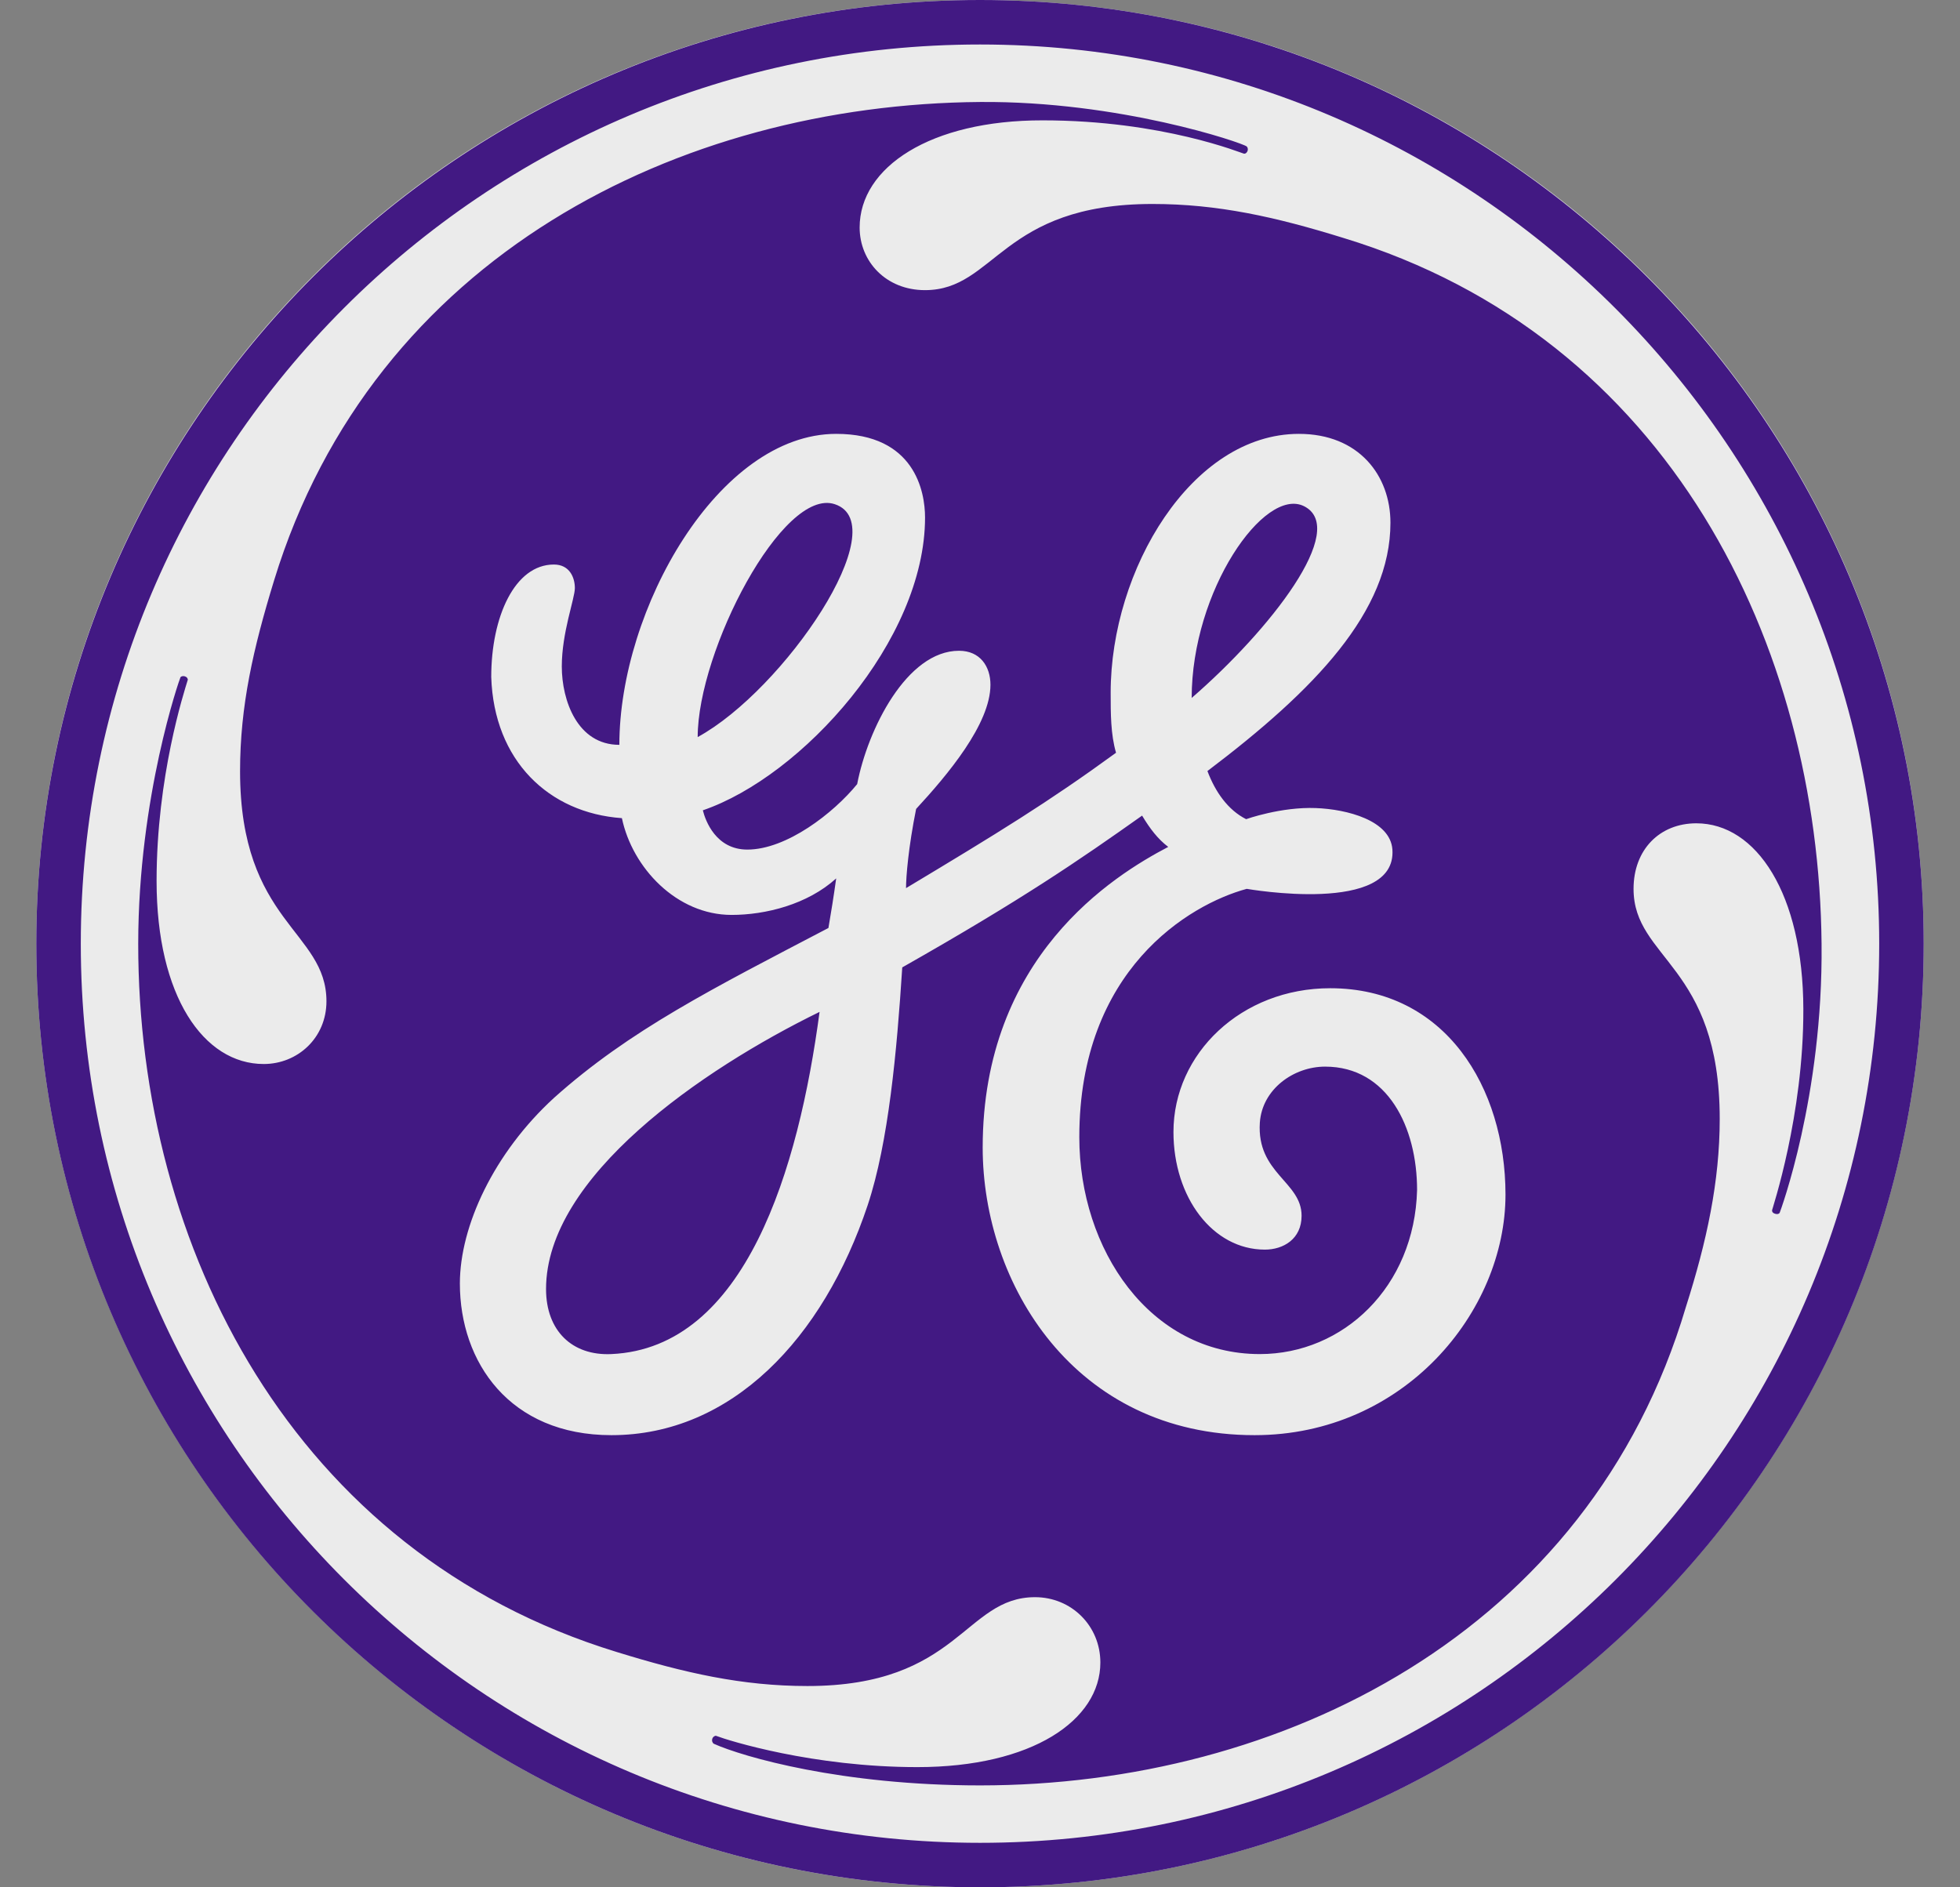 <svg width="27" height="26" viewBox="0 0 27 26" fill="none" xmlns="http://www.w3.org/2000/svg">
<rect x="0" y="0" width="27" height="26" fill="#808080" stroke="none"/>
<path d="M13.499 26C20.68 26 26.5 20.18 26.5 13.001C26.5 5.822 20.68 0 13.499 0C6.32 0 0.5 5.822 0.5 13.001C0.5 20.18 6.32 26 13.499 26Z" fill="white" fill-opacity="0.84"/>
<path d="M16.416 9.615C16.416 8.137 17.417 6.703 17.963 6.973C18.585 7.285 17.497 8.678 16.416 9.615ZM9.611 10.154C9.611 8.965 10.784 6.707 11.5 6.946C12.347 7.228 10.799 9.506 9.611 10.154ZM8.422 18.654C7.883 18.679 7.522 18.334 7.522 17.758C7.522 16.211 9.668 14.733 11.29 13.94C11.002 16.1 10.272 18.571 8.422 18.654ZM18.324 13.614C17.1 13.614 16.165 14.514 16.165 15.594C16.165 16.495 16.706 17.215 17.424 17.215C17.678 17.215 17.93 17.07 17.93 16.748C17.93 16.278 17.309 16.165 17.355 15.465C17.387 15.003 17.822 14.694 18.254 14.694C19.117 14.694 19.521 15.531 19.521 16.394C19.486 17.728 18.504 18.654 17.354 18.654C15.841 18.654 14.868 17.215 14.868 15.666C14.868 13.36 16.382 12.46 17.174 12.245C17.182 12.245 19.245 12.612 19.181 11.702C19.151 11.302 18.556 11.148 18.126 11.132C17.648 11.113 17.166 11.285 17.166 11.285C16.915 11.158 16.741 10.909 16.633 10.622C18.11 9.505 19.154 8.426 19.154 7.201C19.154 6.553 18.721 5.977 17.893 5.977C16.416 5.977 15.3 7.849 15.3 9.542C15.3 9.829 15.3 10.118 15.374 10.37C14.437 11.053 13.74 11.479 12.481 12.235C12.481 12.078 12.514 11.671 12.62 11.144C13.052 10.676 13.644 9.974 13.644 9.433C13.644 9.182 13.502 8.965 13.211 8.965C12.492 8.965 11.953 10.046 11.808 10.802C11.484 11.2 10.836 11.704 10.295 11.704C9.863 11.704 9.718 11.308 9.682 11.163C11.051 10.694 12.743 8.822 12.743 7.129C12.743 6.77 12.599 5.977 11.519 5.977C9.899 5.977 8.532 8.391 8.532 10.261C7.954 10.261 7.739 9.65 7.739 9.181C7.739 8.712 7.919 8.246 7.919 8.101C7.919 7.957 7.847 7.777 7.63 7.777C7.091 7.777 6.767 8.497 6.767 9.326C6.804 10.478 7.559 11.2 8.567 11.271C8.711 11.956 9.322 12.604 10.078 12.604C10.547 12.604 11.123 12.46 11.519 12.101C11.484 12.352 11.449 12.569 11.412 12.784C9.827 13.614 8.674 14.19 7.63 15.126C6.804 15.883 6.335 16.89 6.335 17.682C6.335 18.764 7.019 19.771 8.423 19.771C10.078 19.771 11.34 18.439 11.953 16.602C12.24 15.739 12.355 14.481 12.429 13.327C14.083 12.389 14.868 11.849 15.733 11.236C15.841 11.416 15.95 11.559 16.093 11.667C15.337 12.063 13.537 13.18 13.537 15.809C13.537 17.681 14.796 19.771 17.282 19.771C19.335 19.771 20.739 18.077 20.739 16.456C20.738 14.981 19.91 13.614 18.324 13.614ZM24.516 16.707C24.511 16.718 24.491 16.733 24.45 16.72C24.418 16.709 24.411 16.694 24.411 16.673C24.413 16.653 24.846 15.371 24.842 13.903C24.839 12.315 24.195 11.342 23.368 11.342C22.863 11.342 22.503 11.704 22.503 12.245C22.503 13.217 23.69 13.29 23.69 15.414C23.69 16.277 23.511 17.105 23.224 18.005C21.89 22.506 17.641 24.596 13.502 24.596C11.592 24.596 10.236 24.203 9.832 24.022C9.816 24.012 9.801 23.981 9.814 23.949C9.823 23.925 9.851 23.907 9.867 23.914C10.031 23.977 11.196 24.344 12.637 24.344C14.221 24.344 15.158 23.696 15.158 22.903C15.158 22.399 14.761 22.003 14.258 22.003C13.285 22.003 13.211 23.227 11.123 23.227C10.223 23.227 9.431 23.047 8.495 22.758C4.029 21.39 1.902 17.178 1.904 13.001C1.906 10.966 2.477 9.345 2.486 9.33C2.493 9.319 2.518 9.307 2.55 9.319C2.582 9.33 2.588 9.356 2.587 9.365C2.535 9.534 2.157 10.696 2.157 12.137C2.157 13.722 2.805 14.658 3.633 14.658C4.1 14.658 4.497 14.298 4.497 13.794C4.497 12.821 3.307 12.713 3.307 10.624C3.307 9.723 3.489 8.931 3.776 7.995C5.145 3.53 9.359 1.437 13.501 1.405C15.425 1.39 17.109 1.966 17.173 2.017C17.185 2.027 17.196 2.051 17.185 2.081C17.169 2.116 17.147 2.119 17.136 2.117C17.116 2.116 16.021 1.658 14.363 1.658C12.815 1.656 11.842 2.304 11.842 3.134C11.842 3.601 12.204 3.997 12.742 3.997C13.715 3.997 13.787 2.81 15.877 2.81C16.774 2.81 17.568 2.987 18.503 3.277C23.006 4.645 25.055 8.894 25.093 13.001C25.115 15.103 24.522 16.694 24.516 16.707ZM13.501 0.613C6.659 0.613 1.113 6.157 1.113 13.001C1.113 19.843 6.659 25.387 13.501 25.387C20.342 25.387 25.887 19.843 25.887 13.001C25.887 6.194 20.342 0.613 13.501 0.613ZM13.501 26C6.335 26 0.5 20.203 0.5 13.001C0.5 5.832 6.335 0 13.501 0C20.665 0 26.5 5.832 26.5 13.001C26.5 20.203 20.665 26 13.501 26Z" fill="#421983"/>
</svg>
